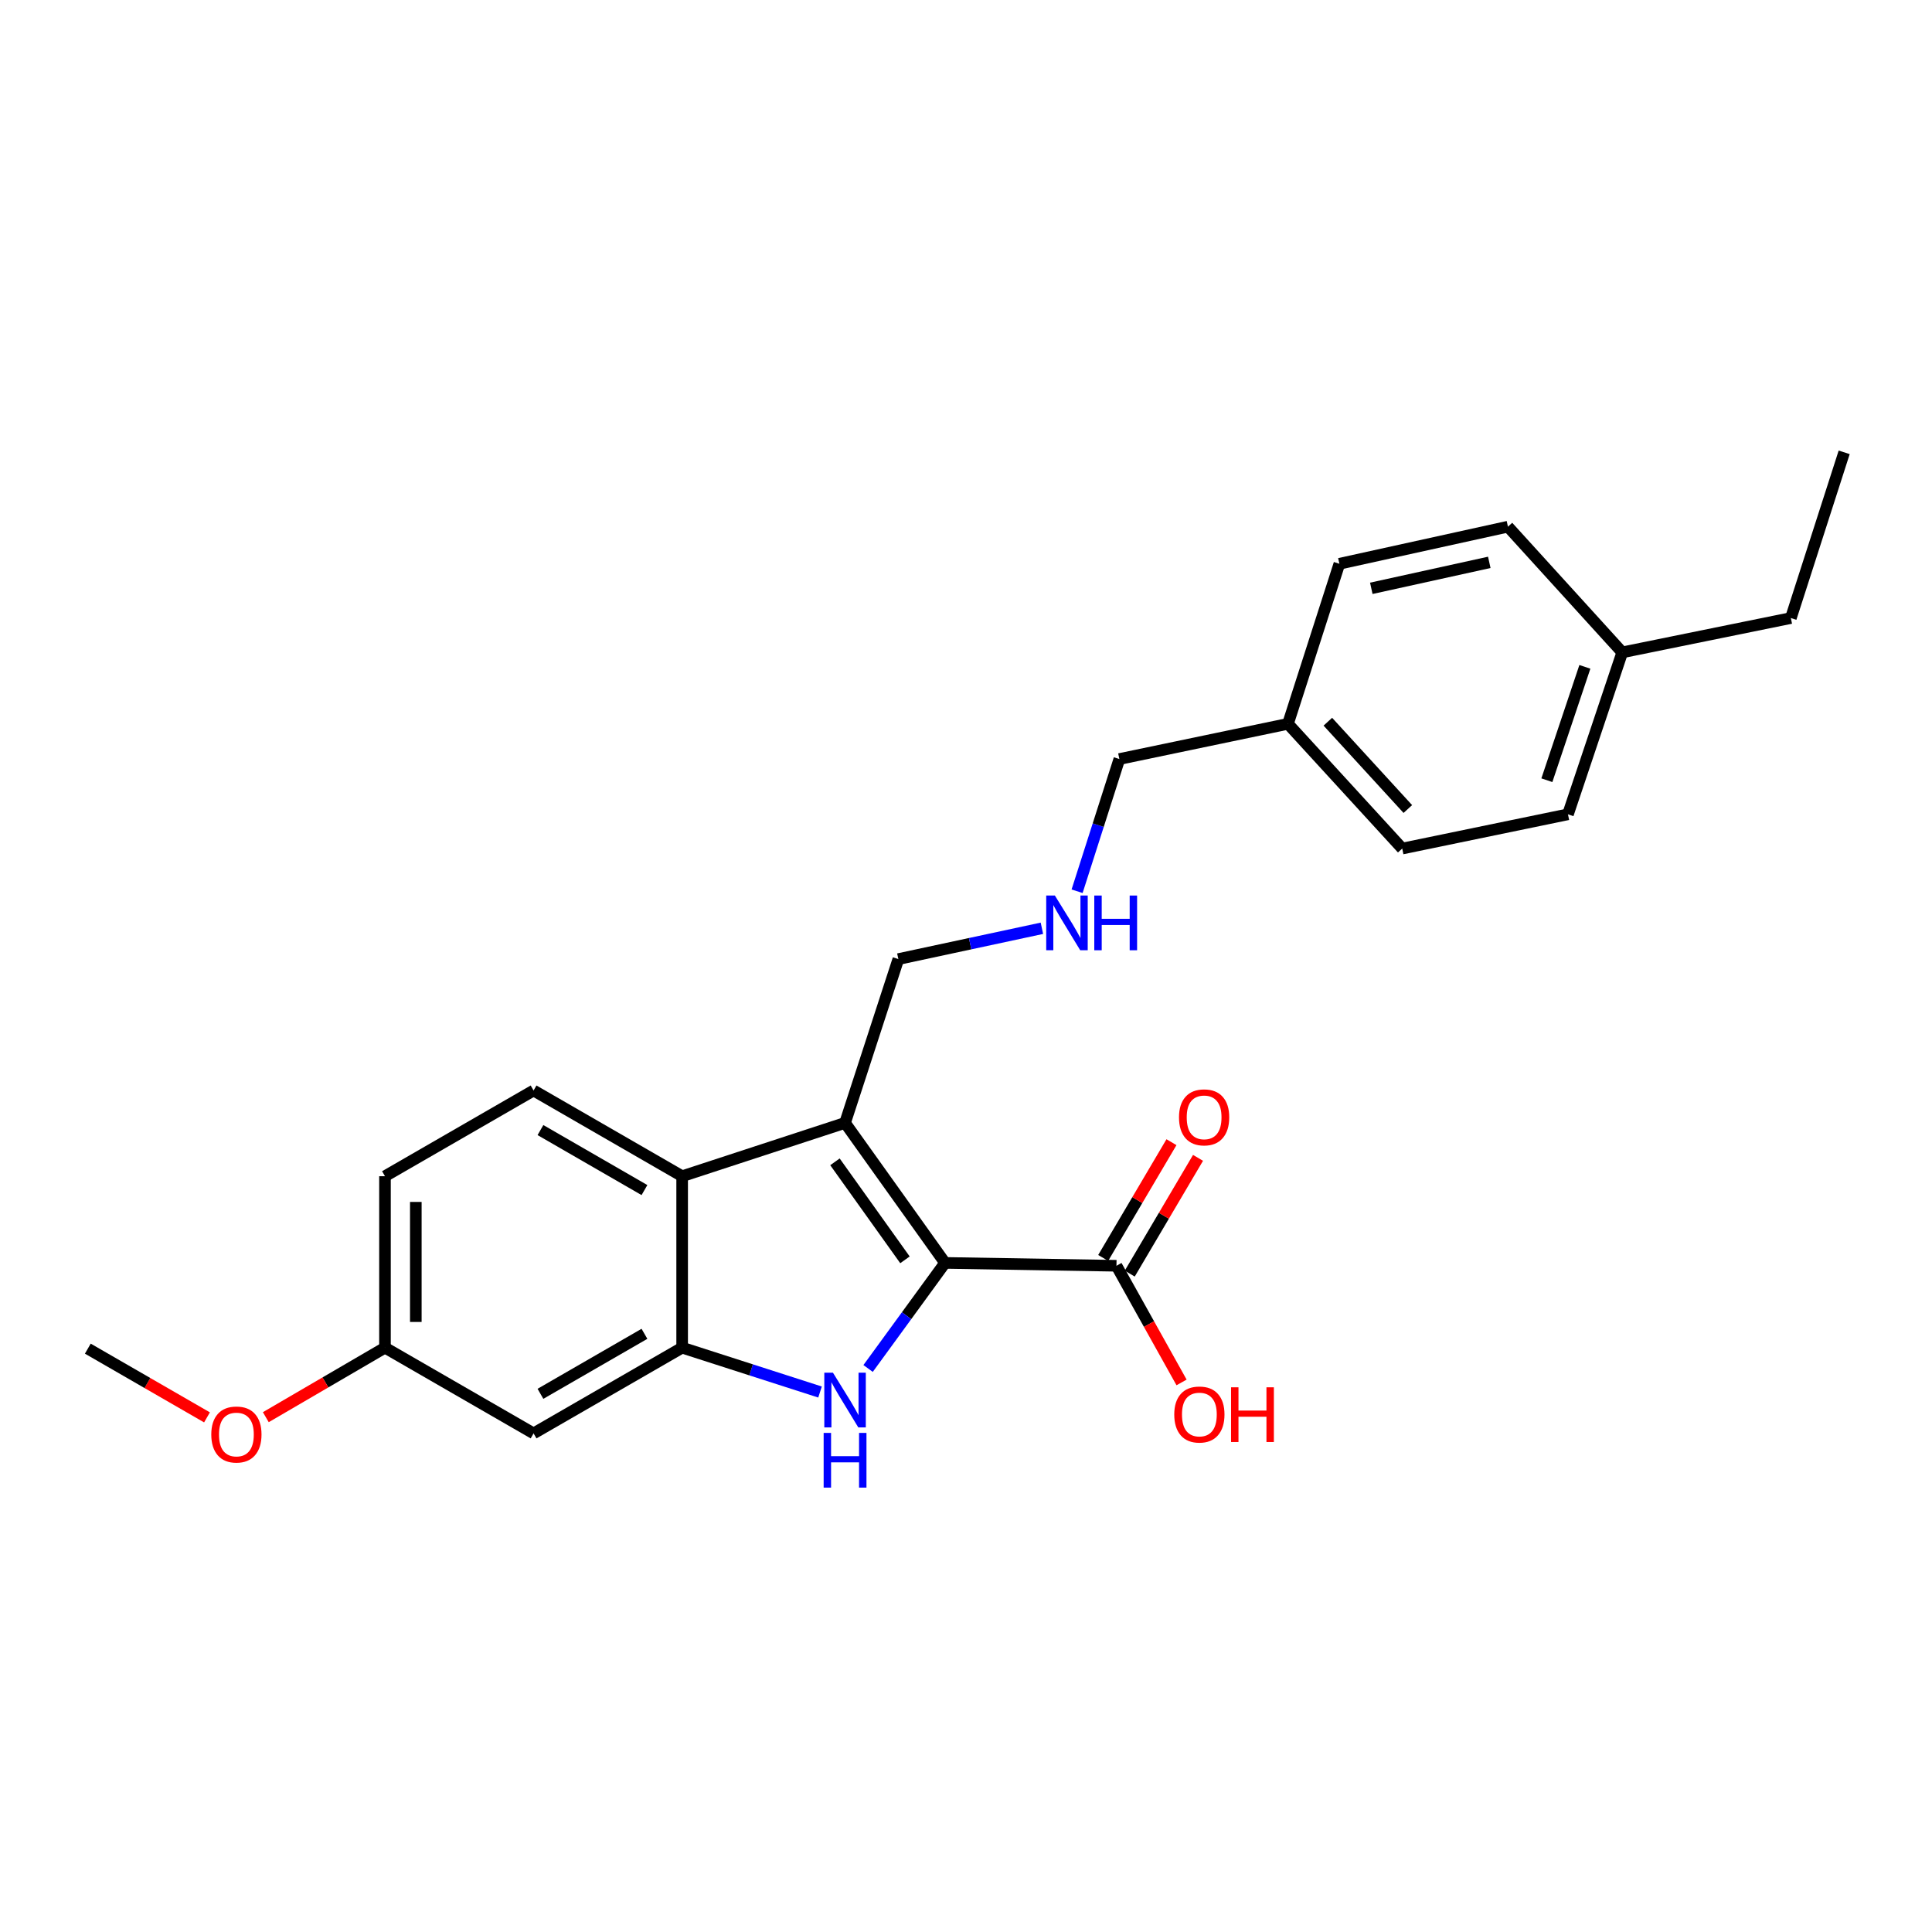 <?xml version='1.0' encoding='iso-8859-1'?>
<svg version='1.1' baseProfile='full'
              xmlns='http://www.w3.org/2000/svg'
                      xmlns:rdkit='http://www.rdkit.org/xml'
                      xmlns:xlink='http://www.w3.org/1999/xlink'
                  xml:space='preserve'
width='1000px' height='1000px' viewBox='0 0 1000 1000'>
<!-- END OF HEADER -->
<rect style='opacity:1.0;fill:#FFFFFF;stroke:none' width='1000' height='1000' x='0' y='0'> </rect>
<path class='bond-0' d='M 489.163,653.68 L 437.4,581.21' style='fill:none;fill-rule:evenodd;stroke:#000000;stroke-width:6px;stroke-linecap:butt;stroke-linejoin:miter;stroke-opacity:1' />
<path class='bond-0' d='M 468.409,652.088 L 432.175,601.358' style='fill:none;fill-rule:evenodd;stroke:#000000;stroke-width:6px;stroke-linecap:butt;stroke-linejoin:miter;stroke-opacity:1' />
<path class='bond-1' d='M 489.163,653.68 L 469.244,681.001' style='fill:none;fill-rule:evenodd;stroke:#000000;stroke-width:6px;stroke-linecap:butt;stroke-linejoin:miter;stroke-opacity:1' />
<path class='bond-1' d='M 469.244,681.001 L 449.325,708.322' style='fill:none;fill-rule:evenodd;stroke:#0000FF;stroke-width:6px;stroke-linecap:butt;stroke-linejoin:miter;stroke-opacity:1' />
<path class='bond-4' d='M 489.163,653.68 L 577.88,655.161' style='fill:none;fill-rule:evenodd;stroke:#000000;stroke-width:6px;stroke-linecap:butt;stroke-linejoin:miter;stroke-opacity:1' />
<path class='bond-3' d='M 437.4,581.21 L 353.082,608.808' style='fill:none;fill-rule:evenodd;stroke:#000000;stroke-width:6px;stroke-linecap:butt;stroke-linejoin:miter;stroke-opacity:1' />
<path class='bond-8' d='M 437.4,581.21 L 464.989,496.422' style='fill:none;fill-rule:evenodd;stroke:#000000;stroke-width:6px;stroke-linecap:butt;stroke-linejoin:miter;stroke-opacity:1' />
<path class='bond-2' d='M 424.445,720.511 L 388.763,709.031' style='fill:none;fill-rule:evenodd;stroke:#0000FF;stroke-width:6px;stroke-linecap:butt;stroke-linejoin:miter;stroke-opacity:1' />
<path class='bond-2' d='M 388.763,709.031 L 353.082,697.551' style='fill:none;fill-rule:evenodd;stroke:#000000;stroke-width:6px;stroke-linecap:butt;stroke-linejoin:miter;stroke-opacity:1' />
<path class='bond-5' d='M 353.082,697.551 L 276.177,741.918' style='fill:none;fill-rule:evenodd;stroke:#000000;stroke-width:6px;stroke-linecap:butt;stroke-linejoin:miter;stroke-opacity:1' />
<path class='bond-5' d='M 333.569,690.379 L 279.736,721.437' style='fill:none;fill-rule:evenodd;stroke:#000000;stroke-width:6px;stroke-linecap:butt;stroke-linejoin:miter;stroke-opacity:1' />
<path class='bond-24' d='M 353.082,697.551 L 353.082,608.808' style='fill:none;fill-rule:evenodd;stroke:#000000;stroke-width:6px;stroke-linecap:butt;stroke-linejoin:miter;stroke-opacity:1' />
<path class='bond-6' d='M 353.082,608.808 L 276.177,564.44' style='fill:none;fill-rule:evenodd;stroke:#000000;stroke-width:6px;stroke-linecap:butt;stroke-linejoin:miter;stroke-opacity:1' />
<path class='bond-6' d='M 333.569,615.979 L 279.736,584.922' style='fill:none;fill-rule:evenodd;stroke:#000000;stroke-width:6px;stroke-linecap:butt;stroke-linejoin:miter;stroke-opacity:1' />
<path class='bond-7' d='M 584.754,659.217 L 602.427,629.261' style='fill:none;fill-rule:evenodd;stroke:#000000;stroke-width:6px;stroke-linecap:butt;stroke-linejoin:miter;stroke-opacity:1' />
<path class='bond-7' d='M 602.427,629.261 L 620.099,599.304' style='fill:none;fill-rule:evenodd;stroke:#FF0000;stroke-width:6px;stroke-linecap:butt;stroke-linejoin:miter;stroke-opacity:1' />
<path class='bond-7' d='M 571.006,651.106 L 588.678,621.15' style='fill:none;fill-rule:evenodd;stroke:#000000;stroke-width:6px;stroke-linecap:butt;stroke-linejoin:miter;stroke-opacity:1' />
<path class='bond-7' d='M 588.678,621.15 L 606.351,591.194' style='fill:none;fill-rule:evenodd;stroke:#FF0000;stroke-width:6px;stroke-linecap:butt;stroke-linejoin:miter;stroke-opacity:1' />
<path class='bond-11' d='M 577.88,655.161 L 594.727,685.353' style='fill:none;fill-rule:evenodd;stroke:#000000;stroke-width:6px;stroke-linecap:butt;stroke-linejoin:miter;stroke-opacity:1' />
<path class='bond-11' d='M 594.727,685.353 L 611.574,715.544' style='fill:none;fill-rule:evenodd;stroke:#FF0000;stroke-width:6px;stroke-linecap:butt;stroke-linejoin:miter;stroke-opacity:1' />
<path class='bond-10' d='M 276.177,741.918 L 199.264,697.551' style='fill:none;fill-rule:evenodd;stroke:#000000;stroke-width:6px;stroke-linecap:butt;stroke-linejoin:miter;stroke-opacity:1' />
<path class='bond-12' d='M 276.177,564.44 L 199.264,608.808' style='fill:none;fill-rule:evenodd;stroke:#000000;stroke-width:6px;stroke-linecap:butt;stroke-linejoin:miter;stroke-opacity:1' />
<path class='bond-9' d='M 464.989,496.422 L 502.139,488.449' style='fill:none;fill-rule:evenodd;stroke:#000000;stroke-width:6px;stroke-linecap:butt;stroke-linejoin:miter;stroke-opacity:1' />
<path class='bond-9' d='M 502.139,488.449 L 539.288,480.476' style='fill:none;fill-rule:evenodd;stroke:#0000FF;stroke-width:6px;stroke-linecap:butt;stroke-linejoin:miter;stroke-opacity:1' />
<path class='bond-20' d='M 557.499,461.306 L 568.439,427.092' style='fill:none;fill-rule:evenodd;stroke:#0000FF;stroke-width:6px;stroke-linecap:butt;stroke-linejoin:miter;stroke-opacity:1' />
<path class='bond-20' d='M 568.439,427.092 L 579.379,392.877' style='fill:none;fill-rule:evenodd;stroke:#000000;stroke-width:6px;stroke-linecap:butt;stroke-linejoin:miter;stroke-opacity:1' />
<path class='bond-19' d='M 199.264,697.551 L 168.424,715.542' style='fill:none;fill-rule:evenodd;stroke:#000000;stroke-width:6px;stroke-linecap:butt;stroke-linejoin:miter;stroke-opacity:1' />
<path class='bond-19' d='M 168.424,715.542 L 137.585,733.533' style='fill:none;fill-rule:evenodd;stroke:#FF0000;stroke-width:6px;stroke-linecap:butt;stroke-linejoin:miter;stroke-opacity:1' />
<path class='bond-25' d='M 199.264,697.551 L 199.264,608.808' style='fill:none;fill-rule:evenodd;stroke:#000000;stroke-width:6px;stroke-linecap:butt;stroke-linejoin:miter;stroke-opacity:1' />
<path class='bond-25' d='M 215.226,684.24 L 215.226,622.119' style='fill:none;fill-rule:evenodd;stroke:#000000;stroke-width:6px;stroke-linecap:butt;stroke-linejoin:miter;stroke-opacity:1' />
<path class='bond-13' d='M 666.65,374.653 L 579.379,392.877' style='fill:none;fill-rule:evenodd;stroke:#000000;stroke-width:6px;stroke-linecap:butt;stroke-linejoin:miter;stroke-opacity:1' />
<path class='bond-16' d='M 666.65,374.653 L 693.263,291.807' style='fill:none;fill-rule:evenodd;stroke:#000000;stroke-width:6px;stroke-linecap:butt;stroke-linejoin:miter;stroke-opacity:1' />
<path class='bond-18' d='M 666.65,374.653 L 725.792,439.213' style='fill:none;fill-rule:evenodd;stroke:#000000;stroke-width:6px;stroke-linecap:butt;stroke-linejoin:miter;stroke-opacity:1' />
<path class='bond-18' d='M 687.292,373.555 L 728.691,418.747' style='fill:none;fill-rule:evenodd;stroke:#000000;stroke-width:6px;stroke-linecap:butt;stroke-linejoin:miter;stroke-opacity:1' />
<path class='bond-14' d='M 839.676,337.664 L 811.573,421.486' style='fill:none;fill-rule:evenodd;stroke:#000000;stroke-width:6px;stroke-linecap:butt;stroke-linejoin:miter;stroke-opacity:1' />
<path class='bond-14' d='M 820.326,345.163 L 800.654,403.838' style='fill:none;fill-rule:evenodd;stroke:#000000;stroke-width:6px;stroke-linecap:butt;stroke-linejoin:miter;stroke-opacity:1' />
<path class='bond-21' d='M 839.676,337.664 L 926.948,319.901' style='fill:none;fill-rule:evenodd;stroke:#000000;stroke-width:6px;stroke-linecap:butt;stroke-linejoin:miter;stroke-opacity:1' />
<path class='bond-26' d='M 839.676,337.664 L 780.508,272.607' style='fill:none;fill-rule:evenodd;stroke:#000000;stroke-width:6px;stroke-linecap:butt;stroke-linejoin:miter;stroke-opacity:1' />
<path class='bond-15' d='M 780.508,272.607 L 693.263,291.807' style='fill:none;fill-rule:evenodd;stroke:#000000;stroke-width:6px;stroke-linecap:butt;stroke-linejoin:miter;stroke-opacity:1' />
<path class='bond-15' d='M 770.852,291.077 L 709.781,304.517' style='fill:none;fill-rule:evenodd;stroke:#000000;stroke-width:6px;stroke-linecap:butt;stroke-linejoin:miter;stroke-opacity:1' />
<path class='bond-17' d='M 811.573,421.486 L 725.792,439.213' style='fill:none;fill-rule:evenodd;stroke:#000000;stroke-width:6px;stroke-linecap:butt;stroke-linejoin:miter;stroke-opacity:1' />
<path class='bond-22' d='M 107.14,733.636 L 76.297,715.846' style='fill:none;fill-rule:evenodd;stroke:#FF0000;stroke-width:6px;stroke-linecap:butt;stroke-linejoin:miter;stroke-opacity:1' />
<path class='bond-22' d='M 76.297,715.846 L 45.455,698.057' style='fill:none;fill-rule:evenodd;stroke:#000000;stroke-width:6px;stroke-linecap:butt;stroke-linejoin:miter;stroke-opacity:1' />
<path class='bond-23' d='M 926.948,319.901 L 954.545,234.129' style='fill:none;fill-rule:evenodd;stroke:#000000;stroke-width:6px;stroke-linecap:butt;stroke-linejoin:miter;stroke-opacity:1' />
<path  class='atom-2' d='M 431.14 710.519
L 440.42 725.519
Q 441.34 726.999, 442.82 729.679
Q 444.3 732.359, 444.38 732.519
L 444.38 710.519
L 448.14 710.519
L 448.14 738.839
L 444.26 738.839
L 434.3 722.439
Q 433.14 720.519, 431.9 718.319
Q 430.7 716.119, 430.34 715.439
L 430.34 738.839
L 426.66 738.839
L 426.66 710.519
L 431.14 710.519
' fill='#0000FF'/>
<path  class='atom-2' d='M 426.32 741.671
L 430.16 741.671
L 430.16 753.711
L 444.64 753.711
L 444.64 741.671
L 448.48 741.671
L 448.48 769.991
L 444.64 769.991
L 444.64 756.911
L 430.16 756.911
L 430.16 769.991
L 426.32 769.991
L 426.32 741.671
' fill='#0000FF'/>
<path  class='atom-8' d='M 610.249 578.337
Q 610.249 571.537, 613.609 567.737
Q 616.969 563.937, 623.249 563.937
Q 629.529 563.937, 632.889 567.737
Q 636.249 571.537, 636.249 578.337
Q 636.249 585.217, 632.849 589.137
Q 629.449 593.017, 623.249 593.017
Q 617.009 593.017, 613.609 589.137
Q 610.249 585.257, 610.249 578.337
M 623.249 589.817
Q 627.569 589.817, 629.889 586.937
Q 632.249 584.017, 632.249 578.337
Q 632.249 572.777, 629.889 569.977
Q 627.569 567.137, 623.249 567.137
Q 618.929 567.137, 616.569 569.937
Q 614.249 572.737, 614.249 578.337
Q 614.249 584.057, 616.569 586.937
Q 618.929 589.817, 623.249 589.817
' fill='#FF0000'/>
<path  class='atom-10' d='M 546 463.532
L 555.28 478.532
Q 556.2 480.012, 557.68 482.692
Q 559.16 485.372, 559.24 485.532
L 559.24 463.532
L 563 463.532
L 563 491.852
L 559.12 491.852
L 549.16 475.452
Q 548 473.532, 546.76 471.332
Q 545.56 469.132, 545.2 468.452
L 545.2 491.852
L 541.52 491.852
L 541.52 463.532
L 546 463.532
' fill='#0000FF'/>
<path  class='atom-10' d='M 566.4 463.532
L 570.24 463.532
L 570.24 475.572
L 584.72 475.572
L 584.72 463.532
L 588.56 463.532
L 588.56 491.852
L 584.72 491.852
L 584.72 478.772
L 570.24 478.772
L 570.24 491.852
L 566.4 491.852
L 566.4 463.532
' fill='#0000FF'/>
<path  class='atom-12' d='M 607.793 732.146
Q 607.793 725.346, 611.153 721.546
Q 614.513 717.746, 620.793 717.746
Q 627.073 717.746, 630.433 721.546
Q 633.793 725.346, 633.793 732.146
Q 633.793 739.026, 630.393 742.946
Q 626.993 746.826, 620.793 746.826
Q 614.553 746.826, 611.153 742.946
Q 607.793 739.066, 607.793 732.146
M 620.793 743.626
Q 625.113 743.626, 627.433 740.746
Q 629.793 737.826, 629.793 732.146
Q 629.793 726.586, 627.433 723.786
Q 625.113 720.946, 620.793 720.946
Q 616.473 720.946, 614.113 723.746
Q 611.793 726.546, 611.793 732.146
Q 611.793 737.866, 614.113 740.746
Q 616.473 743.626, 620.793 743.626
' fill='#FF0000'/>
<path  class='atom-12' d='M 637.193 718.066
L 641.033 718.066
L 641.033 730.106
L 655.513 730.106
L 655.513 718.066
L 659.353 718.066
L 659.353 746.386
L 655.513 746.386
L 655.513 733.306
L 641.033 733.306
L 641.033 746.386
L 637.193 746.386
L 637.193 718.066
' fill='#FF0000'/>
<path  class='atom-20' d='M 109.359 742.495
Q 109.359 735.695, 112.719 731.895
Q 116.079 728.095, 122.359 728.095
Q 128.639 728.095, 131.999 731.895
Q 135.359 735.695, 135.359 742.495
Q 135.359 749.375, 131.959 753.295
Q 128.559 757.175, 122.359 757.175
Q 116.119 757.175, 112.719 753.295
Q 109.359 749.415, 109.359 742.495
M 122.359 753.975
Q 126.679 753.975, 128.999 751.095
Q 131.359 748.175, 131.359 742.495
Q 131.359 736.935, 128.999 734.135
Q 126.679 731.295, 122.359 731.295
Q 118.039 731.295, 115.679 734.095
Q 113.359 736.895, 113.359 742.495
Q 113.359 748.215, 115.679 751.095
Q 118.039 753.975, 122.359 753.975
' fill='#FF0000'/>
</svg>
